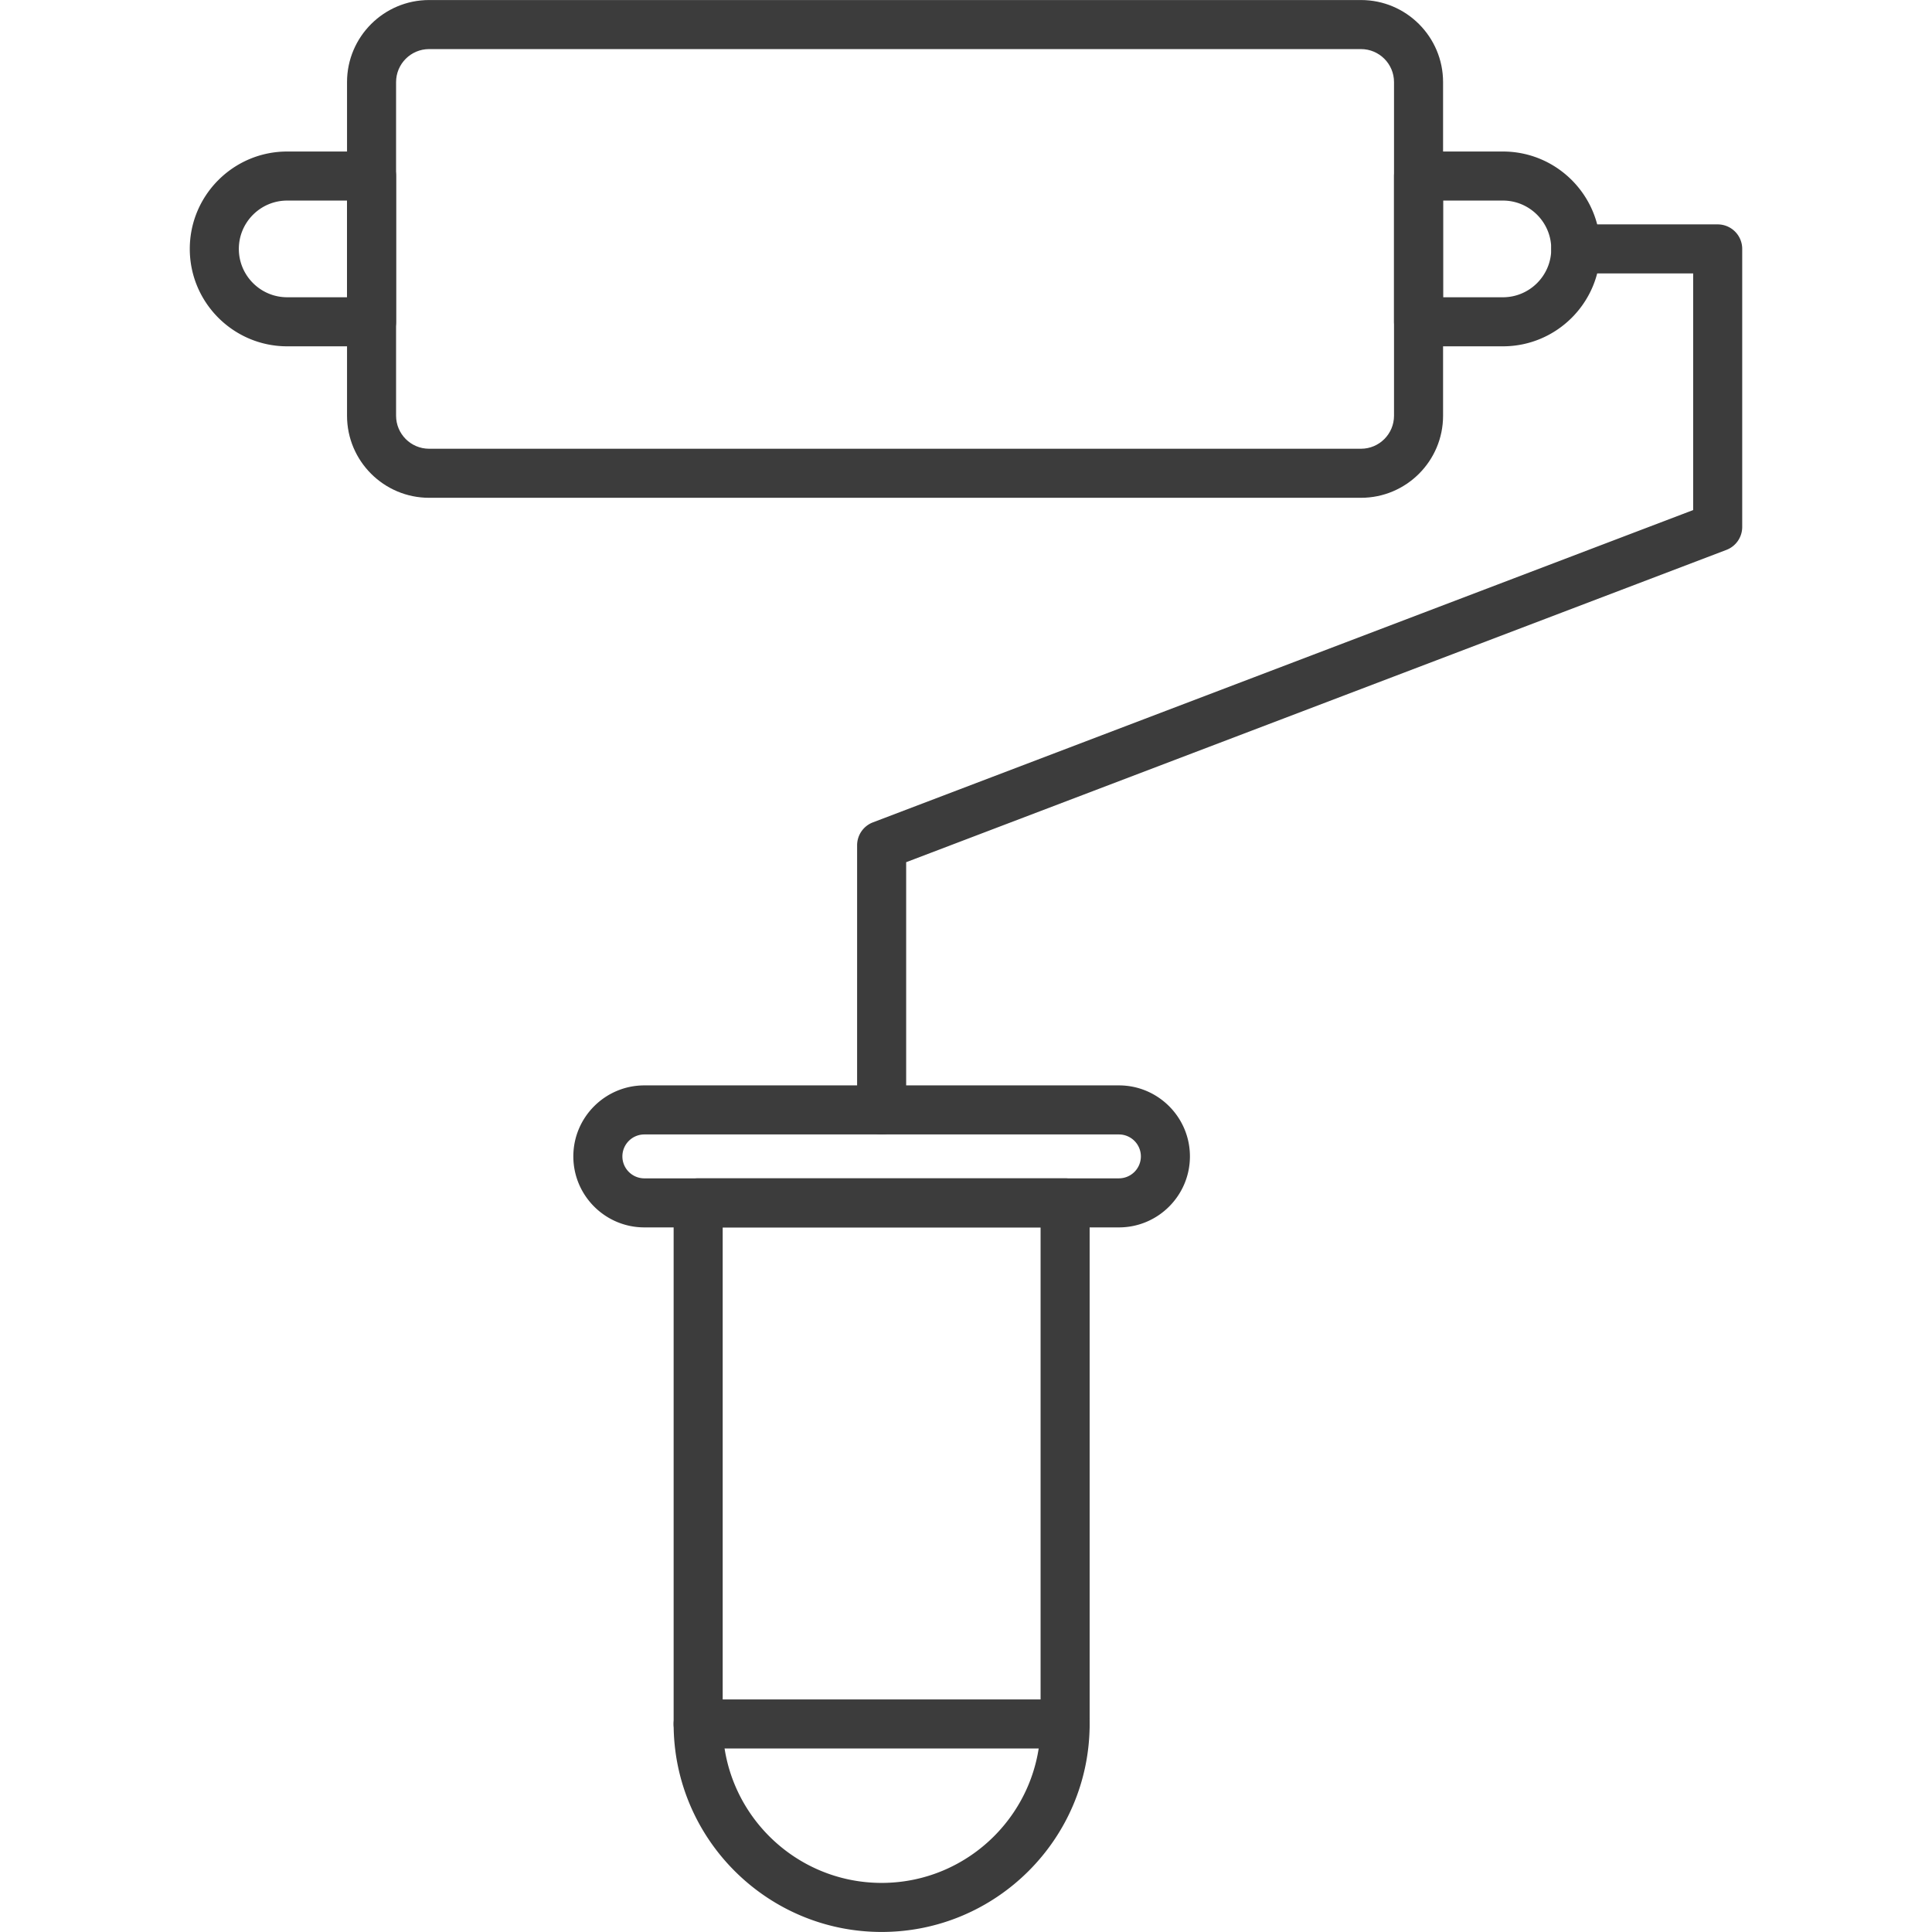 <?xml version="1.0" encoding="UTF-8"?> <svg xmlns="http://www.w3.org/2000/svg" xmlns:xlink="http://www.w3.org/1999/xlink" version="1.1" width="512" height="512" x="0" y="0" viewBox="0 0 512 512" style="enable-background:new 0 0 512 512" xml:space="preserve" fill-rule="evenodd" class=""><g><path d="M360.683 131.922h-246.97c-11.992 0-21.747-9.755-21.747-21.745v-88.42C91.966 9.765 101.721.01 113.713.01h246.969c11.99 0 21.747 9.755 21.747 21.747v88.42c0 11.99-9.755 21.745-21.746 21.745zM113.713 13.009c-4.824 0-8.747 3.924-8.747 8.746v88.42c0 4.824 3.923 8.747 8.747 8.747h246.969c4.824 0 8.747-3.923 8.747-8.746v-88.42c0-4.823-3.923-8.747-8.747-8.747H113.713z" fill="#3c3c3c" opacity="1" data-original="#000000" class=""></path><path d="M98.465 91.778h-22.36c-14.231 0-25.81-11.58-25.81-25.812 0-14.234 11.579-25.812 25.81-25.812h22.361a6.5 6.5 0 0 1 6.5 6.5v38.623a6.503 6.503 0 0 1-6.5 6.5zm-22.36-38.624c-7.063 0-12.81 5.748-12.81 12.81 0 7.066 5.747 12.813 12.81 12.813l15.862.002V53.154H76.105zM398.29 91.778h-22.36a6.5 6.5 0 0 1-6.5-6.501V46.655a6.5 6.5 0 0 1 6.5-6.501h22.36c14.231 0 25.81 11.578 25.81 25.81 0 14.234-11.579 25.814-25.81 25.814zm-15.861-13h15.861c7.063 0 12.81-5.748 12.81-12.811 0-7.065-5.746-12.813-12.81-12.813h-15.861z" fill="#3c3c3c" opacity="1" data-original="#000000" class=""></path><path d="M233.642 300.639a6.5 6.5 0 0 1-6.5-6.5l.002-70.128a6.5 6.5 0 0 1 4.185-6.074l217.375-82.765V72.465h-31.103a6.5 6.5 0 0 1-6.5-6.5c0-3.59 2.91-6.5 6.5-6.5h37.604a6.5 6.5 0 0 1 6.5 6.5v73.688a6.5 6.5 0 0 1-4.188 6.074l-217.374 82.764v65.647c0 3.59-2.91 6.501-6.501 6.501z" fill="#3c3c3c" opacity="1" data-original="#000000" class=""></path><path d="M296.528 325.273H170.756c-10.375 0-18.816-8.44-18.816-18.817 0-10.376 8.44-18.817 18.816-18.817h125.772c10.376 0 18.815 8.44 18.815 18.815.001 10.378-8.439 18.819-18.815 18.819zm-125.772-24.634a5.823 5.823 0 0 0-5.817 5.815c0 3.21 2.61 5.82 5.817 5.82h125.772a5.824 5.824 0 0 0 5.816-5.817 5.824 5.824 0 0 0-5.816-5.818z" fill="#3c3c3c" opacity="1" data-original="#000000" class=""></path><path d="M233.643 511.988c-30.395 0-55.123-24.728-55.123-55.123V318.774a6.5 6.5 0 0 1 6.5-6.5h97.246a6.5 6.5 0 0 1 6.5 6.5v138.09c0 30.396-24.728 55.124-55.123 55.124zM191.52 325.273v131.592c0 23.228 18.895 42.124 42.123 42.124 23.226 0 42.123-18.895 42.123-42.124V325.273H191.52z" fill="#3c3c3c" opacity="1" data-original="#000000" class=""></path><path d="M282.267 463.364h-97.246a6.5 6.5 0 0 1 0-13h97.246a6.5 6.5 0 1 1 0 13z" fill="#3c3c3c" opacity="1" data-original="#000000" class=""></path></g></svg> 